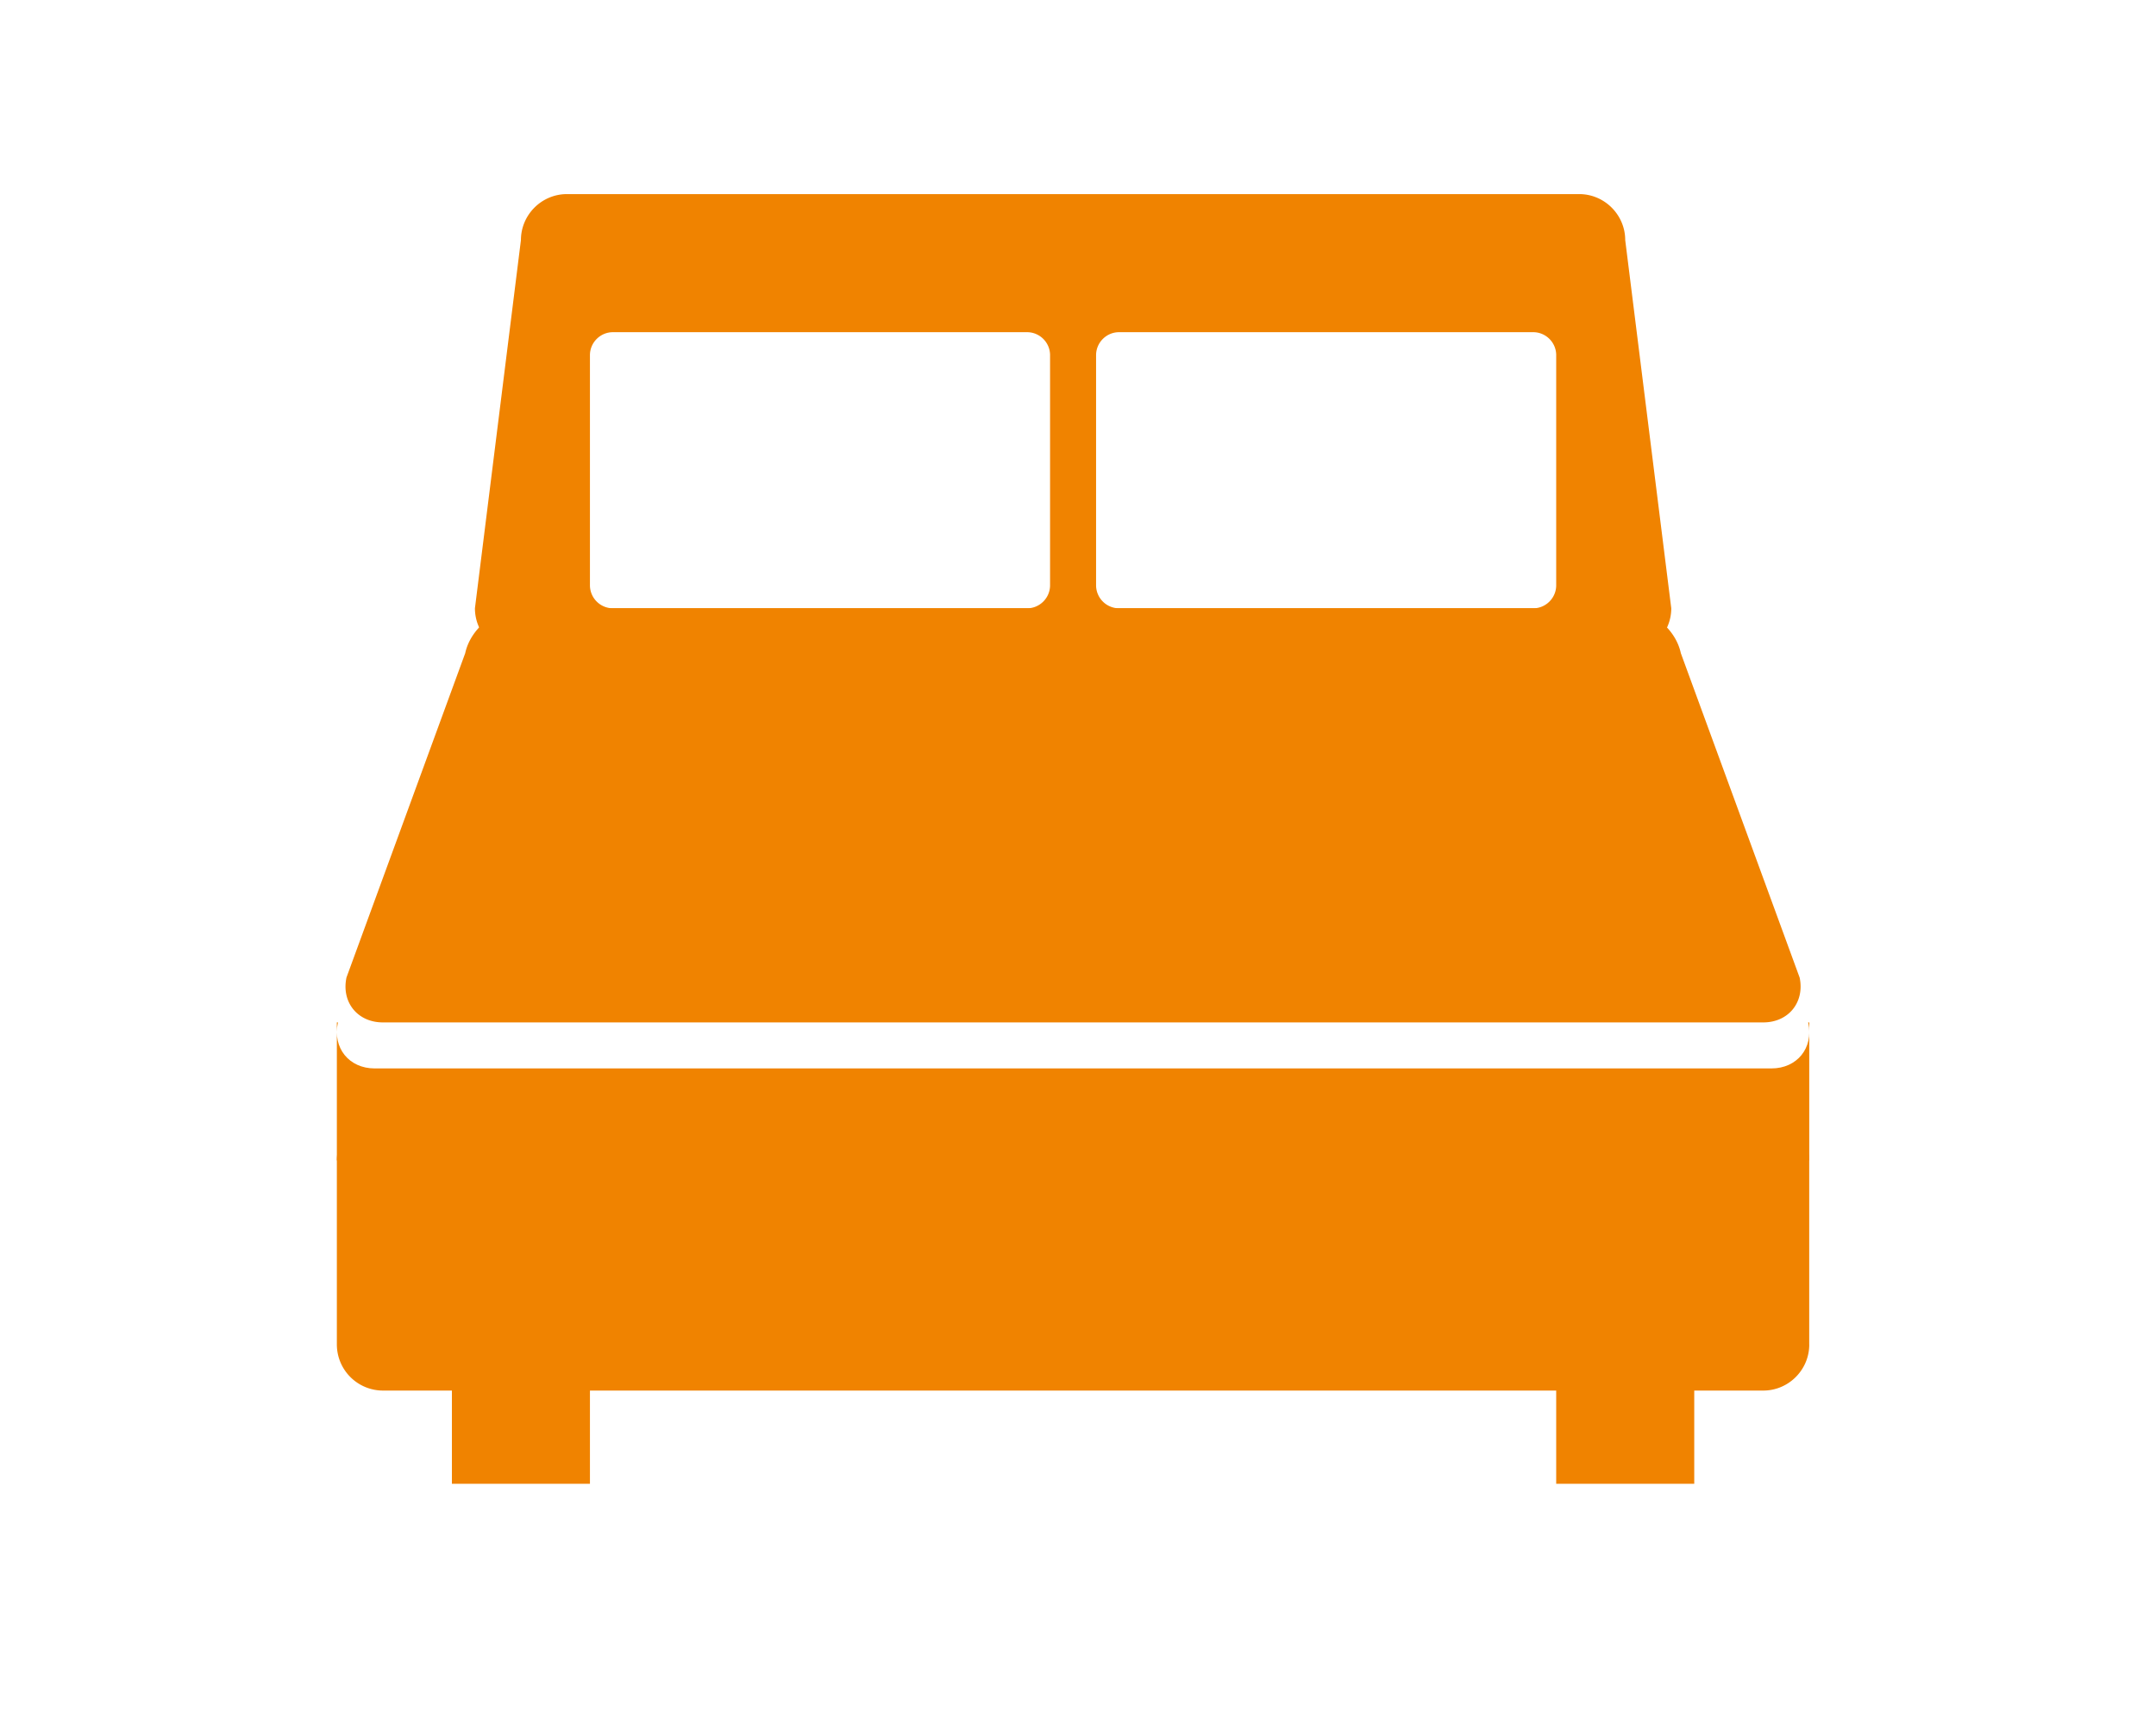<svg style="background-color:#ffffff00" xmlns="http://www.w3.org/2000/svg" width="70" height="56"><path d="M52.767 7.795c0-.82-.673-1.494-1.494-1.494H18.407c-.822 0-1.494.673-1.494 1.494L15.42 19.747c0 .821.672 1.494 1.494 1.494h35.854c.821 0 1.494-.673 1.494-1.494L52.767 7.795zM34.093 19c0 .411-.335.748-.747.748H19.901a.749.749 0 0 1-.747-.747v-7.47c0-.41.335-.747.747-.747h13.445c.412 0 .747.336.747.747V19zm16.433 0c0 .411-.335.748-.747.748H36.334a.749.749 0 0 1-.747-.747v-7.47c0-.41.335-.747.747-.747h13.445c.412 0 .747.336.747.747V19zM19.154 48.17h-4.482V37.714h4.482v10.458zM55.008 48.17h-4.482V37.714h4.482v10.458z" fill="#f08300"/><path d="M58.742 43.649c0 .822-.672 1.494-1.493 1.494H12.43a1.498 1.498 0 0 1-1.493-1.494v-5.976c0-.82.672-1.494 1.493-1.494h44.817c.822 0 1.494.673 1.494 1.494v5.976zM58.429 31.731c.171.803-.359 1.46-1.18 1.46H12.43c-.821 0-1.352-.657-1.18-1.46l3.854-10.525c.172-.802.986-1.46 1.808-1.46h35.854c.821 0 1.636.658 1.807 1.46l3.855 10.525z" fill="#f08300"/><path d="M58.706 33.192l.005.015c.173.813-.364 1.478-1.195 1.478H12.164c-.832 0-1.368-.665-1.195-1.478l.005-.015h-.037v4.481h47.805v-4.481h-.036z" fill="#f08300"/></svg>